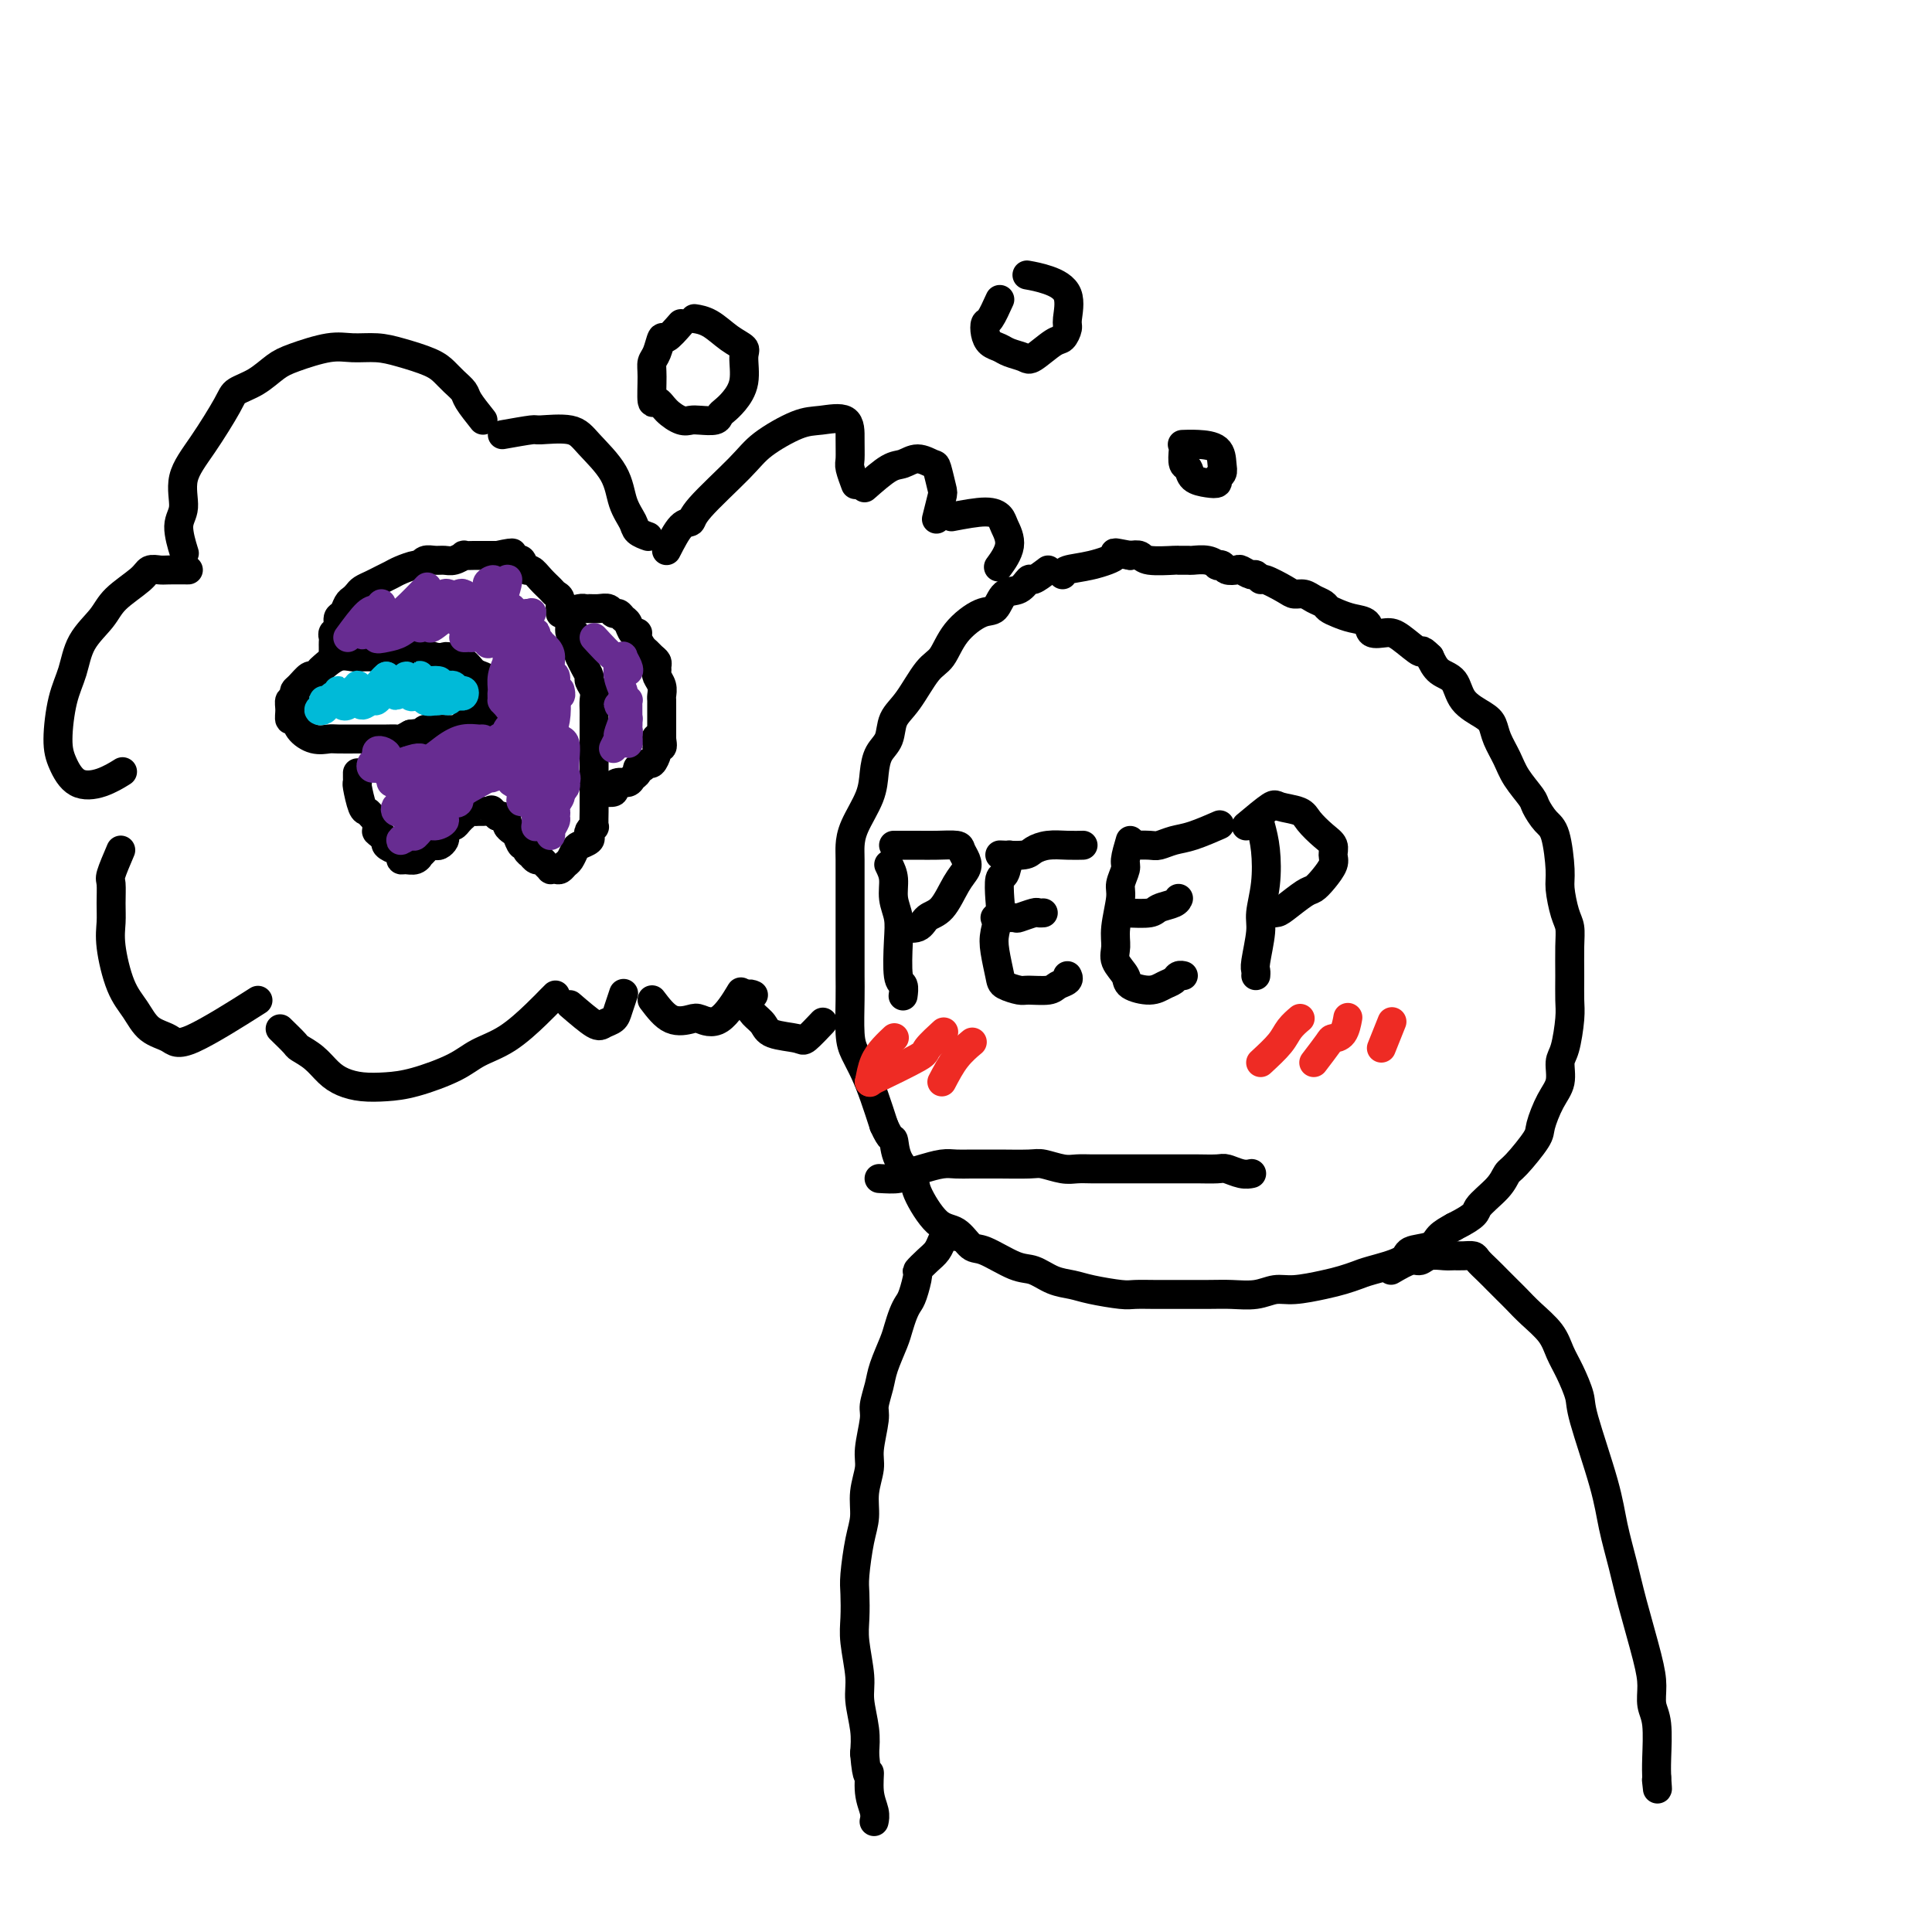 <svg viewBox='0 0 400 400' version='1.1' xmlns='http://www.w3.org/2000/svg' xmlns:xlink='http://www.w3.org/1999/xlink'><g fill='none' stroke='#000000' stroke-width='6' stroke-linecap='round' stroke-linejoin='round'><path d='M217,118c-1.194,0.904 -2.389,1.808 -3,2c-0.611,0.192 -0.640,-0.330 -1,0c-0.360,0.330 -1.051,1.510 -2,2c-0.949,0.490 -2.154,0.288 -3,1c-0.846,0.712 -1.331,2.337 -2,3c-0.669,0.663 -1.522,0.365 -3,1c-1.478,0.635 -3.580,2.202 -5,4c-1.420,1.798 -2.158,3.825 -3,5c-0.842,1.175 -1.787,1.496 -3,3c-1.213,1.504 -2.693,4.190 -4,6c-1.307,1.810 -2.442,2.744 -3,4c-0.558,1.256 -0.538,2.835 -1,4c-0.462,1.165 -1.406,1.915 -2,3c-0.594,1.085 -0.839,2.503 -1,4c-0.161,1.497 -0.239,3.072 -1,5c-0.761,1.928 -2.204,4.208 -3,6c-0.796,1.792 -0.945,3.095 -1,4c-0.055,0.905 -0.015,1.413 0,3c0.015,1.587 0.004,4.255 0,6c-0.004,1.745 -0.001,2.567 0,4c0.001,1.433 -0.000,3.475 0,5c0.000,1.525 0.002,2.532 0,4c-0.002,1.468 -0.009,3.396 0,5c0.009,1.604 0.033,2.885 0,5c-0.033,2.115 -0.122,5.064 0,7c0.122,1.936 0.455,2.859 1,4c0.545,1.141 1.300,2.499 2,4c0.700,1.501 1.343,3.143 2,5c0.657,1.857 1.329,3.928 2,6'/><path d='M183,233c1.523,3.435 1.831,2.521 2,3c0.169,0.479 0.197,2.350 1,4c0.803,1.650 2.379,3.080 3,4c0.621,0.920 0.288,1.329 1,3c0.712,1.671 2.469,4.602 4,6c1.531,1.398 2.835,1.263 4,2c1.165,0.737 2.191,2.348 3,3c0.809,0.652 1.403,0.346 3,1c1.597,0.654 4.199,2.269 6,3c1.801,0.731 2.801,0.578 4,1c1.199,0.422 2.599,1.420 4,2c1.401,0.580 2.805,0.744 4,1c1.195,0.256 2.182,0.604 4,1c1.818,0.396 4.467,0.838 6,1c1.533,0.162 1.949,0.043 3,0c1.051,-0.043 2.738,-0.010 4,0c1.262,0.010 2.098,-0.001 4,0c1.902,0.001 4.870,0.015 7,0c2.130,-0.015 3.424,-0.060 5,0c1.576,0.060 3.436,0.223 5,0c1.564,-0.223 2.831,-0.834 4,-1c1.169,-0.166 2.238,0.111 4,0c1.762,-0.111 4.217,-0.610 6,-1c1.783,-0.390 2.895,-0.672 4,-1c1.105,-0.328 2.205,-0.703 3,-1c0.795,-0.297 1.286,-0.516 3,-1c1.714,-0.484 4.650,-1.232 6,-2c1.350,-0.768 1.114,-1.556 2,-2c0.886,-0.444 2.892,-0.543 4,-1c1.108,-0.457 1.316,-1.274 2,-2c0.684,-0.726 1.842,-1.363 3,-2'/><path d='M301,254c5.095,-2.565 4.332,-2.977 5,-4c0.668,-1.023 2.766,-2.656 4,-4c1.234,-1.344 1.604,-2.400 2,-3c0.396,-0.600 0.818,-0.743 2,-2c1.182,-1.257 3.125,-3.629 4,-5c0.875,-1.371 0.682,-1.743 1,-3c0.318,-1.257 1.147,-3.400 2,-5c0.853,-1.600 1.731,-2.657 2,-4c0.269,-1.343 -0.072,-2.972 0,-4c0.072,-1.028 0.555,-1.453 1,-3c0.445,-1.547 0.852,-4.214 1,-6c0.148,-1.786 0.037,-2.692 0,-4c-0.037,-1.308 0.000,-3.018 0,-5c-0.000,-1.982 -0.038,-4.235 0,-6c0.038,-1.765 0.151,-3.043 0,-4c-0.151,-0.957 -0.568,-1.592 -1,-3c-0.432,-1.408 -0.879,-3.589 -1,-5c-0.121,-1.411 0.086,-2.053 0,-4c-0.086,-1.947 -0.464,-5.199 -1,-7c-0.536,-1.801 -1.232,-2.151 -2,-3c-0.768,-0.849 -1.610,-2.198 -2,-3c-0.390,-0.802 -0.328,-1.058 -1,-2c-0.672,-0.942 -2.079,-2.569 -3,-4c-0.921,-1.431 -1.357,-2.664 -2,-4c-0.643,-1.336 -1.494,-2.774 -2,-4c-0.506,-1.226 -0.667,-2.239 -1,-3c-0.333,-0.761 -0.838,-1.270 -2,-2c-1.162,-0.730 -2.982,-1.680 -4,-3c-1.018,-1.320 -1.236,-3.009 -2,-4c-0.764,-0.991 -2.076,-1.283 -3,-2c-0.924,-0.717 -1.462,-1.858 -2,-3'/><path d='M296,136c-2.257,-2.229 -1.401,-0.800 -2,-1c-0.599,-0.200 -2.653,-2.028 -4,-3c-1.347,-0.972 -1.989,-1.086 -3,-1c-1.011,0.086 -2.393,0.374 -3,0c-0.607,-0.374 -0.438,-1.410 -1,-2c-0.562,-0.590 -1.855,-0.735 -3,-1c-1.145,-0.265 -2.141,-0.649 -3,-1c-0.859,-0.351 -1.582,-0.668 -2,-1c-0.418,-0.332 -0.532,-0.679 -1,-1c-0.468,-0.321 -1.288,-0.616 -2,-1c-0.712,-0.384 -1.314,-0.858 -2,-1c-0.686,-0.142 -1.455,0.049 -2,0c-0.545,-0.049 -0.866,-0.338 -2,-1c-1.134,-0.662 -3.081,-1.698 -4,-2c-0.919,-0.302 -0.808,0.129 -1,0c-0.192,-0.129 -0.685,-0.818 -1,-1c-0.315,-0.182 -0.451,0.144 -1,0c-0.549,-0.144 -1.510,-0.757 -2,-1c-0.490,-0.243 -0.508,-0.117 -1,0c-0.492,0.117 -1.457,0.224 -2,0c-0.543,-0.224 -0.664,-0.778 -1,-1c-0.336,-0.222 -0.887,-0.112 -1,0c-0.113,0.112 0.211,0.226 0,0c-0.211,-0.226 -0.956,-0.793 -2,-1c-1.044,-0.207 -2.388,-0.054 -3,0c-0.612,0.054 -0.492,0.011 -1,0c-0.508,-0.011 -1.644,0.011 -2,0c-0.356,-0.011 0.070,-0.054 -1,0c-1.070,0.054 -3.634,0.207 -5,0c-1.366,-0.207 -1.533,-0.773 -2,-1c-0.467,-0.227 -1.233,-0.113 -2,0'/><path d='M234,115c-4.785,-0.883 -2.746,-0.590 -3,0c-0.254,0.590 -2.800,1.478 -5,2c-2.200,0.522 -4.054,0.679 -5,1c-0.946,0.321 -0.985,0.806 -1,1c-0.015,0.194 -0.008,0.097 0,0'/><path d='M182,244c1.528,0.091 3.056,0.182 4,0c0.944,-0.182 1.305,-0.637 2,-1c0.695,-0.363 1.723,-0.633 3,-1c1.277,-0.367 2.803,-0.830 4,-1c1.197,-0.170 2.064,-0.045 3,0c0.936,0.045 1.940,0.011 3,0c1.060,-0.011 2.178,0.001 3,0c0.822,-0.001 1.350,-0.014 3,0c1.650,0.014 4.423,0.056 6,0c1.577,-0.056 1.960,-0.211 3,0c1.040,0.211 2.738,0.789 4,1c1.262,0.211 2.088,0.057 3,0c0.912,-0.057 1.910,-0.015 3,0c1.090,0.015 2.270,0.004 3,0c0.730,-0.004 1.008,-0.001 2,0c0.992,0.001 2.696,0.001 4,0c1.304,-0.001 2.207,-0.001 4,0c1.793,0.001 4.476,0.004 6,0c1.524,-0.004 1.890,-0.015 3,0c1.110,0.015 2.963,0.057 4,0c1.037,-0.057 1.257,-0.211 2,0c0.743,0.211 2.008,0.788 3,1c0.992,0.212 1.712,0.061 2,0c0.288,-0.061 0.144,-0.030 0,0'/><path d='M184,179c0.452,0.910 0.905,1.820 1,3c0.095,1.180 -0.167,2.630 0,4c0.167,1.370 0.763,2.662 1,4c0.237,1.338 0.116,2.723 0,5c-0.116,2.277 -0.227,5.445 0,7c0.227,1.555 0.792,1.495 1,2c0.208,0.505 0.059,1.573 0,2c-0.059,0.427 -0.030,0.214 0,0'/><path d='M185,175c1.775,-0.005 3.551,-0.009 5,0c1.449,0.009 2.572,0.033 4,0c1.428,-0.033 3.162,-0.121 4,0c0.838,0.121 0.780,0.453 1,1c0.220,0.547 0.718,1.311 1,2c0.282,0.689 0.348,1.302 0,2c-0.348,0.698 -1.109,1.479 -2,3c-0.891,1.521 -1.910,3.780 -3,5c-1.090,1.220 -2.251,1.399 -3,2c-0.749,0.601 -1.086,1.623 -2,2c-0.914,0.377 -2.404,0.108 -3,0c-0.596,-0.108 -0.298,-0.054 0,0'/><path d='M209,177c-0.311,1.681 -0.623,3.363 -1,4c-0.377,0.637 -0.820,0.230 -1,1c-0.180,0.770 -0.097,2.717 0,4c0.097,1.283 0.209,1.902 0,3c-0.209,1.098 -0.739,2.676 -1,4c-0.261,1.324 -0.252,2.393 0,4c0.252,1.607 0.746,3.752 1,5c0.254,1.248 0.266,1.599 1,2c0.734,0.401 2.190,0.851 3,1c0.810,0.149 0.973,-0.002 2,0c1.027,0.002 2.916,0.158 4,0c1.084,-0.158 1.363,-0.630 2,-1c0.637,-0.370 1.633,-0.638 2,-1c0.367,-0.362 0.105,-0.818 0,-1c-0.105,-0.182 -0.052,-0.091 0,0'/><path d='M206,190c1.662,-0.030 3.325,-0.061 4,0c0.675,0.061 0.363,0.212 1,0c0.637,-0.212 2.222,-0.789 3,-1c0.778,-0.211 0.748,-0.057 1,0c0.252,0.057 0.786,0.016 1,0c0.214,-0.016 0.107,-0.008 0,0'/><path d='M207,177c1.952,0.083 3.903,0.166 5,0c1.097,-0.166 1.338,-0.580 2,-1c0.662,-0.420 1.744,-0.844 3,-1c1.256,-0.156 2.684,-0.042 4,0c1.316,0.042 2.519,0.012 3,0c0.481,-0.012 0.241,-0.006 0,0'/><path d='M234,174c-0.455,1.542 -0.911,3.084 -1,4c-0.089,0.916 0.187,1.207 0,2c-0.187,0.793 -0.837,2.088 -1,3c-0.163,0.912 0.160,1.441 0,3c-0.160,1.559 -0.803,4.147 -1,6c-0.197,1.853 0.051,2.970 0,4c-0.051,1.030 -0.400,1.972 0,3c0.400,1.028 1.550,2.143 2,3c0.450,0.857 0.200,1.455 1,2c0.800,0.545 2.649,1.036 4,1c1.351,-0.036 2.205,-0.598 3,-1c0.795,-0.402 1.533,-0.644 2,-1c0.467,-0.356 0.664,-0.827 1,-1c0.336,-0.173 0.810,-0.050 1,0c0.190,0.050 0.095,0.025 0,0'/><path d='M233,189c1.970,0.091 3.939,0.182 5,0c1.061,-0.182 1.212,-0.636 2,-1c0.788,-0.364 2.212,-0.636 3,-1c0.788,-0.364 0.939,-0.818 1,-1c0.061,-0.182 0.030,-0.091 0,0'/><path d='M234,175c1.533,-0.026 3.067,-0.053 4,0c0.933,0.053 1.267,0.185 2,0c0.733,-0.185 1.867,-0.689 3,-1c1.133,-0.311 2.267,-0.430 4,-1c1.733,-0.570 4.067,-1.591 5,-2c0.933,-0.409 0.467,-0.204 0,0'/><path d='M261,171c0.390,1.482 0.780,2.964 1,5c0.220,2.036 0.269,4.625 0,7c-0.269,2.375 -0.857,4.535 -1,6c-0.143,1.465 0.158,2.235 0,4c-0.158,1.765 -0.774,4.525 -1,6c-0.226,1.475 -0.061,1.666 0,2c0.061,0.334 0.017,0.810 0,1c-0.017,0.190 -0.009,0.095 0,0'/><path d='M258,171c1.997,-1.671 3.994,-3.342 5,-4c1.006,-0.658 1.019,-0.304 2,0c0.981,0.304 2.928,0.557 4,1c1.072,0.443 1.270,1.076 2,2c0.730,0.924 1.994,2.138 3,3c1.006,0.862 1.755,1.373 2,2c0.245,0.627 -0.015,1.370 0,2c0.015,0.630 0.306,1.146 0,2c-0.306,0.854 -1.208,2.047 -2,3c-0.792,0.953 -1.473,1.667 -2,2c-0.527,0.333 -0.898,0.285 -2,1c-1.102,0.715 -2.935,2.192 -4,3c-1.065,0.808 -1.364,0.948 -2,1c-0.636,0.052 -1.610,0.015 -2,0c-0.390,-0.015 -0.195,-0.007 0,0'/><path d='M288,263c1.504,-0.876 3.008,-1.751 4,-2c0.992,-0.249 1.473,0.130 2,0c0.527,-0.130 1.101,-0.767 2,-1c0.899,-0.233 2.124,-0.060 3,0c0.876,0.060 1.404,0.008 2,0c0.596,-0.008 1.262,0.028 2,0c0.738,-0.028 1.549,-0.121 2,0c0.451,0.121 0.543,0.454 1,1c0.457,0.546 1.279,1.303 2,2c0.721,0.697 1.341,1.333 2,2c0.659,0.667 1.356,1.364 2,2c0.644,0.636 1.236,1.211 2,2c0.764,0.789 1.701,1.794 3,3c1.299,1.206 2.961,2.614 4,4c1.039,1.386 1.455,2.749 2,4c0.545,1.251 1.220,2.390 2,4c0.780,1.610 1.665,3.692 2,5c0.335,1.308 0.119,1.842 1,5c0.881,3.158 2.859,8.942 4,13c1.141,4.058 1.444,6.391 2,9c0.556,2.609 1.363,5.493 2,8c0.637,2.507 1.103,4.639 2,8c0.897,3.361 2.226,7.953 3,11c0.774,3.047 0.992,4.548 1,6c0.008,1.452 -0.194,2.853 0,4c0.194,1.147 0.783,2.040 1,4c0.217,1.960 0.062,4.989 0,7c-0.062,2.011 -0.031,3.006 0,4'/><path d='M343,368c0.311,4.111 0.089,1.889 0,1c-0.089,-0.889 -0.044,-0.444 0,0'/><path d='M198,256c-0.751,-0.064 -1.501,-0.129 -2,0c-0.499,0.129 -0.746,0.451 -1,1c-0.254,0.549 -0.516,1.323 -1,2c-0.484,0.677 -1.190,1.256 -2,2c-0.810,0.744 -1.722,1.655 -2,2c-0.278,0.345 0.080,0.126 0,1c-0.080,0.874 -0.598,2.840 -1,4c-0.402,1.160 -0.689,1.514 -1,2c-0.311,0.486 -0.646,1.105 -1,2c-0.354,0.895 -0.726,2.068 -1,3c-0.274,0.932 -0.451,1.625 -1,3c-0.549,1.375 -1.472,3.432 -2,5c-0.528,1.568 -0.662,2.648 -1,4c-0.338,1.352 -0.879,2.976 -1,4c-0.121,1.024 0.179,1.449 0,3c-0.179,1.551 -0.835,4.228 -1,6c-0.165,1.772 0.162,2.638 0,4c-0.162,1.362 -0.814,3.220 -1,5c-0.186,1.780 0.094,3.484 0,5c-0.094,1.516 -0.562,2.846 -1,5c-0.438,2.154 -0.845,5.132 -1,7c-0.155,1.868 -0.057,2.626 0,4c0.057,1.374 0.071,3.364 0,5c-0.071,1.636 -0.229,2.919 0,5c0.229,2.081 0.845,4.960 1,7c0.155,2.040 -0.151,3.242 0,5c0.151,1.758 0.757,4.074 1,6c0.243,1.926 0.121,3.463 0,5'/><path d='M179,363c0.552,6.444 0.932,4.053 1,4c0.068,-0.053 -0.178,2.233 0,4c0.178,1.767 0.779,3.014 1,4c0.221,0.986 0.063,1.710 0,2c-0.063,0.290 -0.032,0.145 0,0'/><path d='M245,93c-0.103,1.208 -0.206,2.415 0,3c0.206,0.585 0.719,0.546 1,1c0.281,0.454 0.328,1.401 1,2c0.672,0.599 1.970,0.849 3,1c1.030,0.151 1.792,0.202 2,0c0.208,-0.202 -0.138,-0.657 0,-1c0.138,-0.343 0.762,-0.575 1,-1c0.238,-0.425 0.091,-1.042 0,-2c-0.091,-0.958 -0.128,-2.257 -1,-3c-0.872,-0.743 -2.581,-0.931 -4,-1c-1.419,-0.069 -2.548,-0.020 -3,0c-0.452,0.020 -0.226,0.010 0,0'/><path d='M207,62c-0.737,1.623 -1.473,3.247 -2,4c-0.527,0.753 -0.844,0.636 -1,1c-0.156,0.364 -0.151,1.211 0,2c0.151,0.789 0.447,1.521 1,2c0.553,0.479 1.363,0.706 2,1c0.637,0.294 1.102,0.655 2,1c0.898,0.345 2.231,0.674 3,1c0.769,0.326 0.976,0.648 2,0c1.024,-0.648 2.866,-2.267 4,-3c1.134,-0.733 1.561,-0.581 2,-1c0.439,-0.419 0.891,-1.408 1,-2c0.109,-0.592 -0.126,-0.786 0,-2c0.126,-1.214 0.611,-3.449 0,-5c-0.611,-1.551 -2.318,-2.418 -4,-3c-1.682,-0.582 -3.338,-0.881 -4,-1c-0.662,-0.119 -0.331,-0.060 0,0'/><path d='M141,67c-1.177,1.346 -2.354,2.693 -3,3c-0.646,0.307 -0.762,-0.424 -1,0c-0.238,0.424 -0.597,2.003 -1,3c-0.403,0.997 -0.849,1.411 -1,2c-0.151,0.589 -0.006,1.353 0,3c0.006,1.647 -0.125,4.179 0,5c0.125,0.821 0.508,-0.067 1,0c0.492,0.067 1.095,1.091 2,2c0.905,0.909 2.112,1.705 3,2c0.888,0.295 1.456,0.091 2,0c0.544,-0.091 1.065,-0.068 2,0c0.935,0.068 2.282,0.179 3,0c0.718,-0.179 0.805,-0.650 1,-1c0.195,-0.350 0.499,-0.580 1,-1c0.501,-0.420 1.198,-1.032 2,-2c0.802,-0.968 1.709,-2.294 2,-4c0.291,-1.706 -0.035,-3.792 0,-5c0.035,-1.208 0.429,-1.539 0,-2c-0.429,-0.461 -1.682,-1.051 -3,-2c-1.318,-0.949 -2.701,-2.255 -4,-3c-1.299,-0.745 -2.514,-0.927 -3,-1c-0.486,-0.073 -0.243,-0.036 0,0'/><path d='M100,87c-1.203,-1.512 -2.406,-3.024 -3,-4c-0.594,-0.976 -0.581,-1.417 -1,-2c-0.419,-0.583 -1.272,-1.309 -2,-2c-0.728,-0.691 -1.331,-1.348 -2,-2c-0.669,-0.652 -1.404,-1.301 -3,-2c-1.596,-0.699 -4.055,-1.449 -6,-2c-1.945,-0.551 -3.377,-0.903 -5,-1c-1.623,-0.097 -3.437,0.061 -5,0c-1.563,-0.061 -2.874,-0.339 -5,0c-2.126,0.339 -5.067,1.297 -7,2c-1.933,0.703 -2.858,1.151 -4,2c-1.142,0.849 -2.500,2.097 -4,3c-1.500,0.903 -3.143,1.459 -4,2c-0.857,0.541 -0.928,1.065 -2,3c-1.072,1.935 -3.145,5.279 -5,8c-1.855,2.721 -3.491,4.817 -4,7c-0.509,2.183 0.111,4.451 0,6c-0.111,1.549 -0.953,2.379 -1,4c-0.047,1.621 0.701,4.035 1,5c0.299,0.965 0.150,0.483 0,0'/><path d='M39,118c-1.518,-0.009 -3.036,-0.019 -4,0c-0.964,0.019 -1.372,0.065 -2,0c-0.628,-0.065 -1.474,-0.242 -2,0c-0.526,0.242 -0.731,0.903 -2,2c-1.269,1.097 -3.600,2.632 -5,4c-1.400,1.368 -1.868,2.571 -3,4c-1.132,1.429 -2.928,3.084 -4,5c-1.072,1.916 -1.418,4.093 -2,6c-0.582,1.907 -1.399,3.542 -2,6c-0.601,2.458 -0.987,5.737 -1,8c-0.013,2.263 0.347,3.510 1,5c0.653,1.490 1.598,3.224 3,4c1.402,0.776 3.262,0.593 5,0c1.738,-0.593 3.354,-1.598 4,-2c0.646,-0.402 0.323,-0.201 0,0'/><path d='M25,176c-0.846,1.982 -1.692,3.965 -2,5c-0.308,1.035 -0.077,1.123 0,2c0.077,0.877 0.002,2.544 0,4c-0.002,1.456 0.070,2.701 0,4c-0.070,1.299 -0.282,2.651 0,5c0.282,2.349 1.060,5.694 2,8c0.940,2.306 2.044,3.573 3,5c0.956,1.427 1.764,3.015 3,4c1.236,0.985 2.898,1.367 4,2c1.102,0.633 1.643,1.517 5,0c3.357,-1.517 9.531,-5.433 12,-7c2.469,-1.567 1.235,-0.783 0,0'/><path d='M58,213c1.226,1.195 2.452,2.390 3,3c0.548,0.610 0.417,0.636 1,1c0.583,0.364 1.880,1.064 3,2c1.120,0.936 2.063,2.106 3,3c0.937,0.894 1.867,1.513 3,2c1.133,0.487 2.468,0.843 4,1c1.532,0.157 3.261,0.116 5,0c1.739,-0.116 3.487,-0.306 6,-1c2.513,-0.694 5.790,-1.891 8,-3c2.210,-1.109 3.352,-2.129 5,-3c1.648,-0.871 3.801,-1.592 6,-3c2.199,-1.408 4.445,-3.501 6,-5c1.555,-1.499 2.419,-2.404 3,-3c0.581,-0.596 0.880,-0.885 1,-1c0.120,-0.115 0.060,-0.058 0,0'/><path d='M118,208c1.941,1.670 3.883,3.340 5,4c1.117,0.660 1.410,0.309 2,0c0.590,-0.309 1.478,-0.578 2,-1c0.522,-0.422 0.679,-0.998 1,-2c0.321,-1.002 0.806,-2.429 1,-3c0.194,-0.571 0.097,-0.285 0,0'/><path d='M135,207c1.274,1.680 2.549,3.360 4,4c1.451,0.640 3.079,0.241 4,0c0.921,-0.241 1.133,-0.322 2,0c0.867,0.322 2.387,1.048 4,0c1.613,-1.048 3.318,-3.871 4,-5c0.682,-1.129 0.341,-0.565 0,0'/><path d='M104,90c2.469,-0.437 4.938,-0.874 6,-1c1.062,-0.126 0.717,0.058 2,0c1.283,-0.058 4.193,-0.360 6,0c1.807,0.360 2.510,1.381 4,3c1.490,1.619 3.766,3.835 5,6c1.234,2.165 1.427,4.279 2,6c0.573,1.721 1.525,3.049 2,4c0.475,0.951 0.474,1.525 1,2c0.526,0.475 1.579,0.850 2,1c0.421,0.150 0.211,0.075 0,0'/><path d='M138,114c1.044,-2.035 2.089,-4.069 3,-5c0.911,-0.931 1.689,-0.757 2,-1c0.311,-0.243 0.157,-0.901 2,-3c1.843,-2.099 5.685,-5.637 8,-8c2.315,-2.363 3.104,-3.550 5,-5c1.896,-1.450 4.901,-3.163 7,-4c2.099,-0.837 3.294,-0.798 5,-1c1.706,-0.202 3.925,-0.646 5,0c1.075,0.646 1.006,2.380 1,4c-0.006,1.620 0.050,3.125 0,4c-0.050,0.875 -0.206,1.120 0,2c0.206,0.880 0.773,2.394 1,3c0.227,0.606 0.113,0.303 0,0'/><path d='M179,101c1.842,-1.616 3.684,-3.232 5,-4c1.316,-0.768 2.108,-0.689 3,-1c0.892,-0.311 1.886,-1.012 3,-1c1.114,0.012 2.347,0.736 3,1c0.653,0.264 0.725,0.068 1,1c0.275,0.932 0.754,2.992 1,4c0.246,1.008 0.258,0.964 0,2c-0.258,1.036 -0.788,3.153 -1,4c-0.212,0.847 -0.106,0.423 0,0'/><path d='M197,107c2.637,-0.499 5.274,-0.998 7,-1c1.726,-0.002 2.543,0.494 3,1c0.457,0.506 0.556,1.022 1,2c0.444,0.978 1.235,2.417 1,4c-0.235,1.583 -1.496,3.309 -2,4c-0.504,0.691 -0.252,0.345 0,0'/><path d='M156,206c-0.407,-0.178 -0.814,-0.356 -1,0c-0.186,0.356 -0.151,1.247 0,2c0.151,0.753 0.420,1.368 1,2c0.580,0.632 1.473,1.283 2,2c0.527,0.717 0.688,1.502 2,2c1.312,0.498 3.774,0.711 5,1c1.226,0.289 1.215,0.655 2,0c0.785,-0.655 2.367,-2.330 3,-3c0.633,-0.670 0.316,-0.335 0,0'/><path d='M82,136c-0.636,0.000 -1.272,0.001 -2,0c-0.728,-0.001 -1.549,-0.002 -2,0c-0.451,0.002 -0.534,0.007 -1,0c-0.466,-0.007 -1.315,-0.028 -2,0c-0.685,0.028 -1.206,0.103 -2,0c-0.794,-0.103 -1.861,-0.383 -3,0c-1.139,0.383 -2.350,1.430 -3,2c-0.650,0.570 -0.738,0.664 -1,1c-0.262,0.336 -0.697,0.916 -1,1c-0.303,0.084 -0.472,-0.327 -1,0c-0.528,0.327 -1.413,1.393 -2,2c-0.587,0.607 -0.875,0.757 -1,1c-0.125,0.243 -0.087,0.581 0,1c0.087,0.419 0.223,0.920 0,1c-0.223,0.080 -0.804,-0.260 -1,0c-0.196,0.260 -0.005,1.121 0,2c0.005,0.879 -0.174,1.777 0,2c0.174,0.223 0.702,-0.227 1,0c0.298,0.227 0.367,1.133 1,2c0.633,0.867 1.830,1.696 3,2c1.170,0.304 2.313,0.081 3,0c0.687,-0.081 0.919,-0.022 2,0c1.081,0.022 3.010,0.007 4,0c0.990,-0.007 1.042,-0.005 2,0c0.958,0.005 2.824,0.012 4,0c1.176,-0.012 1.663,-0.042 2,0c0.337,0.042 0.525,0.155 1,0c0.475,-0.155 1.238,-0.577 2,-1'/><path d='M85,152c3.595,-0.382 2.582,-0.837 3,-1c0.418,-0.163 2.266,-0.033 3,0c0.734,0.033 0.355,-0.030 1,0c0.645,0.030 2.315,0.152 3,0c0.685,-0.152 0.383,-0.578 1,-1c0.617,-0.422 2.151,-0.841 3,-1c0.849,-0.159 1.012,-0.059 1,0c-0.012,0.059 -0.199,0.076 0,0c0.199,-0.076 0.783,-0.244 1,-1c0.217,-0.756 0.066,-2.099 0,-3c-0.066,-0.901 -0.047,-1.358 0,-2c0.047,-0.642 0.121,-1.468 0,-2c-0.121,-0.532 -0.438,-0.770 -1,-1c-0.562,-0.230 -1.371,-0.453 -2,-1c-0.629,-0.547 -1.078,-1.418 -2,-2c-0.922,-0.582 -2.315,-0.874 -3,-1c-0.685,-0.126 -0.660,-0.086 -1,0c-0.340,0.086 -1.044,0.219 -2,0c-0.956,-0.219 -2.163,-0.791 -3,-1c-0.837,-0.209 -1.302,-0.056 -2,0c-0.698,0.056 -1.628,0.016 -2,0c-0.372,-0.016 -0.186,-0.008 0,0'/><path d='M69,136c-0.001,-0.334 -0.001,-0.667 0,-1c0.001,-0.333 0.004,-0.665 0,-1c-0.004,-0.335 -0.016,-0.671 0,-1c0.016,-0.329 0.060,-0.650 0,-1c-0.060,-0.350 -0.223,-0.727 0,-1c0.223,-0.273 0.833,-0.440 1,-1c0.167,-0.560 -0.110,-1.512 0,-2c0.110,-0.488 0.606,-0.512 1,-1c0.394,-0.488 0.686,-1.440 1,-2c0.314,-0.560 0.650,-0.727 1,-1c0.350,-0.273 0.713,-0.650 1,-1c0.287,-0.350 0.498,-0.671 1,-1c0.502,-0.329 1.294,-0.667 2,-1c0.706,-0.333 1.327,-0.663 2,-1c0.673,-0.337 1.398,-0.683 2,-1c0.602,-0.317 1.081,-0.607 2,-1c0.919,-0.393 2.277,-0.890 3,-1c0.723,-0.110 0.812,0.168 1,0c0.188,-0.168 0.475,-0.781 1,-1c0.525,-0.219 1.288,-0.045 2,0c0.712,0.045 1.373,-0.041 2,0c0.627,0.041 1.221,0.207 2,0c0.779,-0.207 1.742,-0.788 2,-1c0.258,-0.212 -0.189,-0.057 0,0c0.189,0.057 1.012,0.015 2,0c0.988,-0.015 2.139,-0.004 3,0c0.861,0.004 1.430,0.002 2,0'/><path d='M103,115c4.814,-1.064 2.848,-0.225 2,0c-0.848,0.225 -0.579,-0.166 0,0c0.579,0.166 1.467,0.887 2,1c0.533,0.113 0.710,-0.384 1,0c0.290,0.384 0.693,1.647 1,2c0.307,0.353 0.517,-0.205 1,0c0.483,0.205 1.239,1.172 2,2c0.761,0.828 1.527,1.518 2,2c0.473,0.482 0.653,0.757 1,1c0.347,0.243 0.863,0.455 1,1c0.137,0.545 -0.103,1.423 0,2c0.103,0.577 0.548,0.853 1,1c0.452,0.147 0.910,0.167 1,1c0.090,0.833 -0.187,2.481 0,3c0.187,0.519 0.837,-0.090 1,0c0.163,0.090 -0.163,0.879 0,2c0.163,1.121 0.813,2.576 1,3c0.187,0.424 -0.090,-0.182 0,0c0.090,0.182 0.546,1.151 1,2c0.454,0.849 0.906,1.579 1,2c0.094,0.421 -0.171,0.534 0,1c0.171,0.466 0.778,1.285 1,2c0.222,0.715 0.060,1.328 0,2c-0.060,0.672 -0.016,1.405 0,2c0.016,0.595 0.004,1.052 0,2c-0.004,0.948 -0.001,2.386 0,3c0.001,0.614 0.000,0.405 0,1c-0.000,0.595 -0.000,1.995 0,3c0.000,1.005 0.000,1.617 0,2c-0.000,0.383 -0.000,0.538 0,1c0.000,0.462 0.000,1.231 0,2'/><path d='M123,161c-0.000,2.938 -0.000,1.282 0,1c0.000,-0.282 0.001,0.810 0,2c-0.001,1.190 -0.004,2.480 0,3c0.004,0.520 0.015,0.272 0,1c-0.015,0.728 -0.055,2.433 0,3c0.055,0.567 0.204,-0.002 0,0c-0.204,0.002 -0.762,0.577 -1,1c-0.238,0.423 -0.158,0.695 0,1c0.158,0.305 0.393,0.645 0,1c-0.393,0.355 -1.415,0.726 -2,1c-0.585,0.274 -0.734,0.452 -1,1c-0.266,0.548 -0.650,1.467 -1,2c-0.350,0.533 -0.667,0.679 -1,1c-0.333,0.321 -0.681,0.815 -1,1c-0.319,0.185 -0.610,0.060 -1,0c-0.390,-0.060 -0.878,-0.053 -1,0c-0.122,0.053 0.121,0.154 0,0c-0.121,-0.154 -0.606,-0.562 -1,-1c-0.394,-0.438 -0.698,-0.905 -1,-1c-0.302,-0.095 -0.602,0.180 -1,0c-0.398,-0.180 -0.894,-0.817 -1,-1c-0.106,-0.183 0.179,0.088 0,0c-0.179,-0.088 -0.821,-0.534 -1,-1c-0.179,-0.466 0.106,-0.951 0,-1c-0.106,-0.049 -0.602,0.338 -1,0c-0.398,-0.338 -0.698,-1.401 -1,-2c-0.302,-0.599 -0.606,-0.735 -1,-1c-0.394,-0.265 -0.879,-0.659 -1,-1c-0.121,-0.341 0.121,-0.630 0,-1c-0.121,-0.370 -0.606,-0.820 -1,-1c-0.394,-0.180 -0.697,-0.090 -1,0'/><path d='M103,169c-1.880,-1.928 -1.081,-1.248 -1,-1c0.081,0.248 -0.555,0.065 -1,0c-0.445,-0.065 -0.698,-0.014 -1,0c-0.302,0.014 -0.655,-0.011 -1,0c-0.345,0.011 -0.684,0.058 -1,0c-0.316,-0.058 -0.610,-0.222 -1,0c-0.390,0.222 -0.878,0.829 -1,1c-0.122,0.171 0.121,-0.095 0,0c-0.121,0.095 -0.607,0.550 -1,1c-0.393,0.450 -0.693,0.894 -1,1c-0.307,0.106 -0.621,-0.126 -1,0c-0.379,0.126 -0.822,0.608 -1,1c-0.178,0.392 -0.089,0.693 0,1c0.089,0.307 0.179,0.621 0,1c-0.179,0.379 -0.626,0.824 -1,1c-0.374,0.176 -0.674,0.085 -1,0c-0.326,-0.085 -0.678,-0.162 -1,0c-0.322,0.162 -0.615,0.565 -1,1c-0.385,0.435 -0.863,0.902 -1,1c-0.137,0.098 0.068,-0.173 0,0c-0.068,0.173 -0.410,0.788 -1,1c-0.590,0.212 -1.428,0.019 -2,0c-0.572,-0.019 -0.879,0.136 -1,0c-0.121,-0.136 -0.056,-0.561 0,-1c0.056,-0.439 0.103,-0.891 0,-1c-0.103,-0.109 -0.358,0.125 -1,0c-0.642,-0.125 -1.673,-0.611 -2,-1c-0.327,-0.389 0.049,-0.683 0,-1c-0.049,-0.317 -0.525,-0.659 -1,-1'/><path d='M79,173c-1.306,-0.952 -1.071,-0.833 -1,-1c0.071,-0.167 -0.022,-0.619 0,-1c0.022,-0.381 0.160,-0.691 0,-1c-0.160,-0.309 -0.617,-0.618 -1,-1c-0.383,-0.382 -0.691,-0.837 -1,-1c-0.309,-0.163 -0.619,-0.033 -1,-1c-0.381,-0.967 -0.834,-3.030 -1,-4c-0.166,-0.970 -0.044,-0.848 0,-1c0.044,-0.152 0.012,-0.579 0,-1c-0.012,-0.421 -0.003,-0.834 0,-1c0.003,-0.166 0.002,-0.083 0,0'/><path d='M116,127c1.595,-0.423 3.191,-0.847 4,-1c0.809,-0.153 0.833,-0.037 1,0c0.167,0.037 0.479,-0.005 1,0c0.521,0.005 1.253,0.057 2,0c0.747,-0.057 1.510,-0.224 2,0c0.490,0.224 0.708,0.838 1,1c0.292,0.162 0.656,-0.129 1,0c0.344,0.129 0.666,0.678 1,1c0.334,0.322 0.681,0.419 1,1c0.319,0.581 0.610,1.647 1,2c0.390,0.353 0.878,-0.008 1,0c0.122,0.008 -0.121,0.383 0,1c0.121,0.617 0.607,1.475 1,2c0.393,0.525 0.694,0.718 1,1c0.306,0.282 0.617,0.652 1,1c0.383,0.348 0.838,0.673 1,1c0.162,0.327 0.029,0.655 0,1c-0.029,0.345 0.045,0.708 0,1c-0.045,0.292 -0.208,0.512 0,1c0.208,0.488 0.788,1.244 1,2c0.212,0.756 0.057,1.512 0,2c-0.057,0.488 -0.015,0.708 0,1c0.015,0.292 0.004,0.654 0,1c-0.004,0.346 -0.001,0.674 0,1c0.001,0.326 0.000,0.651 0,1c-0.000,0.349 -0.000,0.722 0,1c0.000,0.278 0.000,0.459 0,1c-0.000,0.541 -0.000,1.440 0,2c0.000,0.560 0.000,0.780 0,1'/><path d='M137,153c0.546,3.357 -0.589,0.750 -1,0c-0.411,-0.750 -0.099,0.358 0,1c0.099,0.642 -0.015,0.817 0,1c0.015,0.183 0.158,0.374 0,1c-0.158,0.626 -0.616,1.687 -1,2c-0.384,0.313 -0.695,-0.124 -1,0c-0.305,0.124 -0.606,0.808 -1,1c-0.394,0.192 -0.883,-0.107 -1,0c-0.117,0.107 0.136,0.620 0,1c-0.136,0.380 -0.661,0.627 -1,1c-0.339,0.373 -0.490,0.870 -1,1c-0.510,0.130 -1.377,-0.109 -2,0c-0.623,0.109 -1.002,0.565 -1,1c0.002,0.435 0.385,0.848 0,1c-0.385,0.152 -1.539,0.043 -2,0c-0.461,-0.043 -0.231,-0.022 0,0'/></g>
<g fill='none' stroke='#EE2B24' stroke-width='6' stroke-linecap='round' stroke-linejoin='round'><path d='M180,224c0.256,-1.411 0.512,-2.821 1,-4c0.488,-1.179 1.208,-2.125 2,-3c0.792,-0.875 1.655,-1.679 2,-2c0.345,-0.321 0.173,-0.161 0,0'/><path d='M180,224c0.000,0.000 0.100,0.100 0.1,0.1'/><path d='M180,224c4.089,-1.976 8.179,-3.952 10,-5c1.821,-1.048 1.375,-1.167 2,-2c0.625,-0.833 2.321,-2.381 3,-3c0.679,-0.619 0.339,-0.310 0,0'/><path d='M195,224c0.933,-1.778 1.867,-3.556 3,-5c1.133,-1.444 2.467,-2.556 3,-3c0.533,-0.444 0.267,-0.222 0,0'/><path d='M261,220c1.524,-1.411 3.048,-2.821 4,-4c0.952,-1.179 1.333,-2.125 2,-3c0.667,-0.875 1.619,-1.679 2,-2c0.381,-0.321 0.190,-0.161 0,0'/><path d='M272,220c1.207,-1.584 2.415,-3.167 3,-4c0.585,-0.833 0.549,-0.914 1,-1c0.451,-0.086 1.391,-0.177 2,-1c0.609,-0.823 0.888,-2.378 1,-3c0.112,-0.622 0.056,-0.311 0,0'/><path d='M286,217c0.833,-2.083 1.667,-4.167 2,-5c0.333,-0.833 0.167,-0.417 0,0'/></g>
<g fill='none' stroke='#672C91' stroke-width='6' stroke-linecap='round' stroke-linejoin='round'><path d='M72,132c1.499,-2.043 2.998,-4.087 4,-5c1.002,-0.913 1.509,-0.697 2,-1c0.491,-0.303 0.968,-1.126 1,-1c0.032,0.126 -0.381,1.200 -1,2c-0.619,0.800 -1.444,1.325 -2,2c-0.556,0.675 -0.842,1.501 -1,2c-0.158,0.499 -0.189,0.672 1,0c1.189,-0.672 3.597,-2.191 5,-3c1.403,-0.809 1.801,-0.910 3,-2c1.199,-1.090 3.200,-3.169 4,-4c0.800,-0.831 0.400,-0.416 0,0'/><path d='M82,129c-1.848,1.254 -3.696,2.508 -4,3c-0.304,0.492 0.938,0.223 2,0c1.062,-0.223 1.946,-0.399 3,-1c1.054,-0.601 2.279,-1.627 4,-3c1.721,-1.373 3.938,-3.094 5,-4c1.062,-0.906 0.968,-0.997 1,-1c0.032,-0.003 0.191,0.082 0,0c-0.191,-0.082 -0.730,-0.333 -1,0c-0.270,0.333 -0.269,1.248 -1,2c-0.731,0.752 -2.194,1.342 -3,2c-0.806,0.658 -0.956,1.386 -1,2c-0.044,0.614 0.017,1.115 0,1c-0.017,-0.115 -0.113,-0.847 0,-1c0.113,-0.153 0.436,0.275 1,0c0.564,-0.275 1.368,-1.251 2,-2c0.632,-0.749 1.092,-1.272 2,-2c0.908,-0.728 2.264,-1.661 3,-2c0.736,-0.339 0.851,-0.084 1,0c0.149,0.084 0.331,-0.003 0,0c-0.331,0.003 -1.176,0.096 -2,1c-0.824,0.904 -1.629,2.619 -2,3c-0.371,0.381 -0.309,-0.572 -1,0c-0.691,0.572 -2.134,2.669 -2,3c0.134,0.331 1.844,-1.103 3,-2c1.156,-0.897 1.759,-1.256 3,-2c1.241,-0.744 3.121,-1.872 5,-3'/><path d='M100,123c3.572,-1.775 1.503,-1.713 1,-2c-0.503,-0.287 0.561,-0.923 1,-1c0.439,-0.077 0.252,0.403 0,1c-0.252,0.597 -0.569,1.310 -1,2c-0.431,0.690 -0.977,1.358 -2,2c-1.023,0.642 -2.523,1.257 -3,2c-0.477,0.743 0.070,1.615 0,2c-0.070,0.385 -0.758,0.284 -1,0c-0.242,-0.284 -0.037,-0.749 1,-1c1.037,-0.251 2.906,-0.287 4,-1c1.094,-0.713 1.414,-2.103 2,-3c0.586,-0.897 1.437,-1.300 2,-2c0.563,-0.700 0.839,-1.696 1,-2c0.161,-0.304 0.206,0.083 0,1c-0.206,0.917 -0.662,2.365 -1,3c-0.338,0.635 -0.556,0.457 -1,1c-0.444,0.543 -1.113,1.806 -2,3c-0.887,1.194 -1.993,2.319 -3,3c-1.007,0.681 -1.914,0.919 -2,1c-0.086,0.081 0.649,0.004 1,0c0.351,-0.004 0.319,0.065 1,0c0.681,-0.065 2.074,-0.263 3,-1c0.926,-0.737 1.386,-2.014 2,-3c0.614,-0.986 1.383,-1.680 2,-2c0.617,-0.320 1.083,-0.264 1,0c-0.083,0.264 -0.716,0.736 -1,1c-0.284,0.264 -0.221,0.318 -1,1c-0.779,0.682 -2.402,1.991 -3,3c-0.598,1.009 -0.171,1.717 0,2c0.171,0.283 0.085,0.142 0,0'/><path d='M101,133c-0.262,0.873 1.082,-0.445 2,-1c0.918,-0.555 1.409,-0.346 2,-1c0.591,-0.654 1.281,-2.169 2,-3c0.719,-0.831 1.468,-0.977 2,-1c0.532,-0.023 0.846,0.078 1,0c0.154,-0.078 0.147,-0.333 0,0c-0.147,0.333 -0.432,1.256 -1,2c-0.568,0.744 -1.417,1.310 -2,2c-0.583,0.690 -0.900,1.504 -1,2c-0.100,0.496 0.015,0.674 0,1c-0.015,0.326 -0.162,0.801 0,1c0.162,0.199 0.632,0.121 1,0c0.368,-0.121 0.636,-0.284 1,0c0.364,0.284 0.826,1.015 1,1c0.174,-0.015 0.061,-0.776 0,0c-0.061,0.776 -0.069,3.091 0,4c0.069,0.909 0.216,0.414 0,1c-0.216,0.586 -0.794,2.252 -1,3c-0.206,0.748 -0.039,0.577 0,1c0.039,0.423 -0.050,1.441 0,2c0.050,0.559 0.240,0.661 0,1c-0.240,0.339 -0.908,0.916 -1,1c-0.092,0.084 0.393,-0.324 0,0c-0.393,0.324 -1.663,1.381 -2,2c-0.337,0.619 0.261,0.800 0,1c-0.261,0.200 -1.379,0.418 -2,1c-0.621,0.582 -0.744,1.529 -1,2c-0.256,0.471 -0.646,0.466 -1,1c-0.354,0.534 -0.672,1.605 -1,2c-0.328,0.395 -0.665,0.113 -1,0c-0.335,-0.113 -0.667,-0.056 -1,0'/><path d='M98,158c-1.706,1.700 -0.972,0.449 -1,0c-0.028,-0.449 -0.820,-0.097 -1,0c-0.180,0.097 0.250,-0.061 0,0c-0.250,0.061 -1.180,0.342 -2,1c-0.820,0.658 -1.529,1.693 -2,2c-0.471,0.307 -0.705,-0.114 -1,0c-0.295,0.114 -0.653,0.763 -1,1c-0.347,0.237 -0.683,0.064 -1,0c-0.317,-0.064 -0.613,-0.017 -1,0c-0.387,0.017 -0.864,0.005 -1,0c-0.136,-0.005 0.069,-0.001 0,0c-0.069,0.001 -0.414,0.000 -1,0c-0.586,-0.000 -1.415,0.001 -2,0c-0.585,-0.001 -0.927,-0.003 -1,0c-0.073,0.003 0.124,0.012 0,0c-0.124,-0.012 -0.567,-0.046 -1,0c-0.433,0.046 -0.854,0.170 -1,0c-0.146,-0.170 -0.015,-0.634 0,-1c0.015,-0.366 -0.086,-0.634 0,-1c0.086,-0.366 0.359,-0.829 0,-1c-0.359,-0.171 -1.351,-0.049 -2,0c-0.649,0.049 -0.955,0.024 -1,0c-0.045,-0.024 0.170,-0.048 0,0c-0.170,0.048 -0.726,0.167 -1,0c-0.274,-0.167 -0.266,-0.622 0,-1c0.266,-0.378 0.790,-0.679 1,-1c0.210,-0.321 0.105,-0.660 0,-1'/><path d='M78,156c-0.320,-1.038 1.382,-0.632 2,0c0.618,0.632 0.154,1.490 0,2c-0.154,0.510 0.001,0.673 0,1c-0.001,0.327 -0.158,0.818 0,1c0.158,0.182 0.631,0.056 1,0c0.369,-0.056 0.634,-0.044 1,0c0.366,0.044 0.833,0.118 1,0c0.167,-0.118 0.034,-0.427 0,0c-0.034,0.427 0.032,1.590 0,2c-0.032,0.410 -0.163,0.067 0,0c0.163,-0.067 0.618,0.142 1,0c0.382,-0.142 0.689,-0.635 1,-1c0.311,-0.365 0.627,-0.604 1,-1c0.373,-0.396 0.805,-0.951 1,-1c0.195,-0.049 0.154,0.406 0,1c-0.154,0.594 -0.420,1.325 -1,2c-0.580,0.675 -1.473,1.292 -2,2c-0.527,0.708 -0.689,1.507 -1,2c-0.311,0.493 -0.771,0.680 -1,1c-0.229,0.320 -0.229,0.774 0,1c0.229,0.226 0.685,0.224 1,0c0.315,-0.224 0.488,-0.671 1,-1c0.512,-0.329 1.364,-0.542 2,-1c0.636,-0.458 1.056,-1.162 2,-2c0.944,-0.838 2.413,-1.811 3,-2c0.587,-0.189 0.294,0.405 0,1'/><path d='M91,163c1.185,-0.440 -0.354,0.462 -1,1c-0.646,0.538 -0.401,0.714 -1,2c-0.599,1.286 -2.043,3.681 -3,5c-0.957,1.319 -1.427,1.561 -2,2c-0.573,0.439 -1.248,1.075 -1,1c0.248,-0.075 1.419,-0.860 2,-1c0.581,-0.140 0.570,0.365 1,0c0.430,-0.365 1.299,-1.600 2,-2c0.701,-0.400 1.232,0.036 2,0c0.768,-0.036 1.773,-0.544 2,-1c0.227,-0.456 -0.324,-0.861 -1,-1c-0.676,-0.139 -1.477,-0.011 -2,0c-0.523,0.011 -0.766,-0.094 -1,0c-0.234,0.094 -0.457,0.388 -1,0c-0.543,-0.388 -1.407,-1.460 -2,-2c-0.593,-0.540 -0.915,-0.550 -1,-1c-0.085,-0.450 0.068,-1.340 0,-2c-0.068,-0.660 -0.358,-1.091 0,-2c0.358,-0.909 1.363,-2.297 2,-3c0.637,-0.703 0.905,-0.721 1,-1c0.095,-0.279 0.016,-0.821 0,-1c-0.016,-0.179 0.031,0.003 0,0c-0.031,-0.003 -0.139,-0.193 -1,0c-0.861,0.193 -2.474,0.767 -3,1c-0.526,0.233 0.034,0.124 0,0c-0.034,-0.124 -0.663,-0.264 -1,0c-0.337,0.264 -0.382,0.933 0,1c0.382,0.067 1.191,-0.466 2,-1'/><path d='M84,158c0.274,-1.243 1.460,0.150 3,0c1.540,-0.150 3.435,-1.843 5,-3c1.565,-1.157 2.801,-1.778 4,-2c1.199,-0.222 2.362,-0.043 3,0c0.638,0.043 0.753,-0.049 1,0c0.247,0.049 0.627,0.237 0,1c-0.627,0.763 -2.260,2.099 -3,3c-0.740,0.901 -0.588,1.365 -1,2c-0.412,0.635 -1.390,1.440 -2,2c-0.610,0.560 -0.852,0.876 -1,1c-0.148,0.124 -0.201,0.055 0,0c0.201,-0.055 0.655,-0.095 1,0c0.345,0.095 0.580,0.326 1,0c0.420,-0.326 1.023,-1.208 2,-2c0.977,-0.792 2.327,-1.493 3,-2c0.673,-0.507 0.668,-0.820 1,-1c0.332,-0.180 1.001,-0.229 1,0c-0.001,0.229 -0.670,0.734 -1,1c-0.330,0.266 -0.319,0.293 -1,1c-0.681,0.707 -2.054,2.093 -3,3c-0.946,0.907 -1.465,1.333 -2,2c-0.535,0.667 -1.088,1.573 -1,2c0.088,0.427 0.815,0.374 1,0c0.185,-0.374 -0.173,-1.068 1,-2c1.173,-0.932 3.878,-2.100 5,-3c1.122,-0.900 0.662,-1.530 1,-2c0.338,-0.470 1.476,-0.780 2,-1c0.524,-0.220 0.436,-0.348 0,0c-0.436,0.348 -1.218,1.174 -2,2'/><path d='M102,160c-0.592,0.528 -1.071,0.846 -1,1c0.071,0.154 0.692,0.142 1,0c0.308,-0.142 0.304,-0.413 1,-1c0.696,-0.587 2.093,-1.488 3,-2c0.907,-0.512 1.326,-0.634 2,-1c0.674,-0.366 1.603,-0.977 2,-1c0.397,-0.023 0.260,0.540 0,1c-0.260,0.460 -0.645,0.817 -1,1c-0.355,0.183 -0.681,0.193 -1,1c-0.319,0.807 -0.632,2.412 -1,3c-0.368,0.588 -0.790,0.157 -1,0c-0.210,-0.157 -0.209,-0.042 0,0c0.209,0.042 0.627,0.010 1,0c0.373,-0.010 0.702,0.001 1,0c0.298,-0.001 0.564,-0.013 1,0c0.436,0.013 1.041,0.051 1,0c-0.041,-0.051 -0.730,-0.189 -1,0c-0.270,0.189 -0.122,0.707 0,1c0.122,0.293 0.219,0.363 0,1c-0.219,0.637 -0.753,1.842 -1,2c-0.247,0.158 -0.207,-0.732 0,-1c0.207,-0.268 0.580,0.086 1,0c0.420,-0.086 0.887,-0.611 1,-1c0.113,-0.389 -0.127,-0.641 0,-1c0.127,-0.359 0.620,-0.826 1,-1c0.380,-0.174 0.648,-0.057 1,0c0.352,0.057 0.787,0.054 1,0c0.213,-0.054 0.204,-0.158 0,0c-0.204,0.158 -0.602,0.579 -1,1'/><path d='M112,163c0.664,-0.363 0.325,0.229 0,1c-0.325,0.771 -0.637,1.722 -1,2c-0.363,0.278 -0.777,-0.118 -1,0c-0.223,0.118 -0.256,0.751 0,1c0.256,0.249 0.801,0.113 1,0c0.199,-0.113 0.053,-0.202 0,0c-0.053,0.202 -0.011,0.696 0,1c0.011,0.304 -0.008,0.418 0,1c0.008,0.582 0.045,1.631 0,2c-0.045,0.369 -0.171,0.057 0,0c0.171,-0.057 0.638,0.142 1,0c0.362,-0.142 0.619,-0.623 1,-1c0.381,-0.377 0.888,-0.649 1,-1c0.112,-0.351 -0.170,-0.781 0,-1c0.170,-0.219 0.792,-0.226 1,0c0.208,0.226 0.003,0.685 0,1c-0.003,0.315 0.195,0.486 0,1c-0.195,0.514 -0.785,1.371 -1,2c-0.215,0.629 -0.055,1.031 0,1c0.055,-0.031 0.004,-0.494 0,-1c-0.004,-0.506 0.038,-1.056 0,-1c-0.038,0.056 -0.154,0.716 0,0c0.154,-0.716 0.580,-2.808 1,-4c0.420,-1.192 0.834,-1.483 1,-2c0.166,-0.517 0.083,-1.258 0,-2'/><path d='M116,163c0.524,-1.666 0.835,-1.332 1,-1c0.165,0.332 0.186,0.662 0,1c-0.186,0.338 -0.578,0.683 -1,1c-0.422,0.317 -0.873,0.605 -1,1c-0.127,0.395 0.071,0.896 0,1c-0.071,0.104 -0.411,-0.189 0,-1c0.411,-0.811 1.571,-2.140 2,-3c0.429,-0.860 0.126,-1.252 0,-2c-0.126,-0.748 -0.075,-1.851 0,-3c0.075,-1.149 0.175,-2.345 0,-3c-0.175,-0.655 -0.625,-0.768 -1,-1c-0.375,-0.232 -0.676,-0.582 -1,0c-0.324,0.582 -0.672,2.097 -1,3c-0.328,0.903 -0.635,1.193 -1,2c-0.365,0.807 -0.788,2.132 -1,2c-0.212,-0.132 -0.213,-1.721 0,-2c0.213,-0.279 0.641,0.752 1,0c0.359,-0.752 0.648,-3.286 1,-5c0.352,-1.714 0.768,-2.609 1,-4c0.232,-1.391 0.280,-3.279 0,-4c-0.280,-0.721 -0.886,-0.274 -1,0c-0.114,0.274 0.266,0.377 0,1c-0.266,0.623 -1.177,1.768 -2,3c-0.823,1.232 -1.557,2.552 -2,4c-0.443,1.448 -0.596,3.025 -1,4c-0.404,0.975 -1.061,1.349 -1,1c0.061,-0.349 0.840,-1.419 1,-2c0.160,-0.581 -0.297,-0.671 0,-2c0.297,-1.329 1.349,-3.896 2,-6c0.651,-2.104 0.900,-3.744 1,-5c0.100,-1.256 0.050,-2.128 0,-3'/><path d='M112,140c0.528,-3.138 0.348,-2.483 0,-2c-0.348,0.483 -0.865,0.793 -1,1c-0.135,0.207 0.113,0.311 0,1c-0.113,0.689 -0.587,1.961 -1,3c-0.413,1.039 -0.764,1.843 -1,3c-0.236,1.157 -0.358,2.666 -1,4c-0.642,1.334 -1.805,2.494 -2,3c-0.195,0.506 0.578,0.357 1,0c0.422,-0.357 0.492,-0.922 1,-2c0.508,-1.078 1.455,-2.669 2,-4c0.545,-1.331 0.690,-2.403 1,-4c0.310,-1.597 0.785,-3.719 1,-5c0.215,-1.281 0.169,-1.721 0,-2c-0.169,-0.279 -0.461,-0.397 -1,0c-0.539,0.397 -1.325,1.307 -2,2c-0.675,0.693 -1.238,1.168 -2,2c-0.762,0.832 -1.722,2.022 -2,3c-0.278,0.978 0.125,1.745 0,2c-0.125,0.255 -0.780,0.000 -1,0c-0.220,-0.000 -0.006,0.255 0,0c0.006,-0.255 -0.195,-1.021 0,-2c0.195,-0.979 0.785,-2.170 1,-3c0.215,-0.830 0.054,-1.300 0,-2c-0.054,-0.700 -0.000,-1.632 0,-2c0.000,-0.368 -0.053,-0.173 0,0c0.053,0.173 0.213,0.323 0,1c-0.213,0.677 -0.799,1.883 -1,3c-0.201,1.117 -0.016,2.147 0,3c0.016,0.853 -0.138,1.529 0,2c0.138,0.471 0.569,0.735 1,1'/><path d='M105,146c0.222,1.333 0.778,-0.333 1,-1c0.222,-0.667 0.111,-0.333 0,0'/><path d='M110,132c0.611,1.293 1.221,2.586 2,4c0.779,1.414 1.725,2.950 2,4c0.275,1.050 -0.123,1.614 0,2c0.123,0.386 0.766,0.594 1,1c0.234,0.406 0.060,1.011 0,1c-0.060,-0.011 -0.005,-0.638 0,-1c0.005,-0.362 -0.040,-0.458 0,-1c0.040,-0.542 0.164,-1.531 0,-2c-0.164,-0.469 -0.618,-0.417 -1,-1c-0.382,-0.583 -0.693,-1.800 -1,-3c-0.307,-1.200 -0.612,-2.382 -1,-3c-0.388,-0.618 -0.860,-0.672 -1,-1c-0.140,-0.328 0.052,-0.931 0,-1c-0.052,-0.069 -0.350,0.395 0,1c0.350,0.605 1.347,1.352 2,2c0.653,0.648 0.963,1.198 1,2c0.037,0.802 -0.200,1.857 0,3c0.200,1.143 0.838,2.372 1,3c0.162,0.628 -0.153,0.653 0,1c0.153,0.347 0.772,1.017 1,1c0.228,-0.017 0.065,-0.719 0,-1c-0.065,-0.281 -0.033,-0.140 0,0'/><path d='M123,132c1.600,1.742 3.200,3.484 4,4c0.800,0.516 0.799,-0.195 1,0c0.201,0.195 0.605,1.296 1,2c0.395,0.704 0.781,1.011 1,1c0.219,-0.011 0.269,-0.341 0,-1c-0.269,-0.659 -0.858,-1.646 -1,-2c-0.142,-0.354 0.162,-0.074 0,0c-0.162,0.074 -0.789,-0.058 -1,0c-0.211,0.058 -0.005,0.307 0,1c0.005,0.693 -0.191,1.832 0,3c0.191,1.168 0.769,2.365 1,3c0.231,0.635 0.114,0.708 0,1c-0.114,0.292 -0.227,0.803 0,1c0.227,0.197 0.793,0.080 1,0c0.207,-0.080 0.056,-0.124 0,0c-0.056,0.124 -0.015,0.414 0,1c0.015,0.586 0.005,1.466 0,2c-0.005,0.534 -0.006,0.721 0,1c0.006,0.279 0.018,0.649 0,1c-0.018,0.351 -0.067,0.682 0,1c0.067,0.318 0.249,0.624 0,1c-0.249,0.376 -0.928,0.822 -1,1c-0.072,0.178 0.464,0.089 1,0'/><path d='M130,153c0.155,2.143 0.041,0.000 0,-1c-0.041,-1.000 -0.010,-0.858 0,-1c0.010,-0.142 -0.000,-0.568 0,-1c0.000,-0.432 0.012,-0.871 0,-1c-0.012,-0.129 -0.046,0.052 0,0c0.046,-0.052 0.174,-0.336 0,0c-0.174,0.336 -0.650,1.294 -1,2c-0.350,0.706 -0.573,1.160 -1,2c-0.427,0.840 -1.057,2.066 -1,2c0.057,-0.066 0.800,-1.423 1,-2c0.200,-0.577 -0.142,-0.375 0,-1c0.142,-0.625 0.770,-2.077 1,-3c0.230,-0.923 0.063,-1.315 0,-2c-0.063,-0.685 -0.022,-1.662 0,-2c0.022,-0.338 0.024,-0.038 0,0c-0.024,0.038 -0.073,-0.186 0,0c0.073,0.186 0.267,0.782 0,1c-0.267,0.218 -0.995,0.059 -1,0c-0.005,-0.059 0.713,-0.017 1,0c0.287,0.017 0.144,0.008 0,0'/></g>
<g fill='none' stroke='#00BAD8' stroke-width='6' stroke-linecap='round' stroke-linejoin='round'><path d='M67,145c0.340,0.124 0.679,0.247 1,0c0.321,-0.247 0.623,-0.865 1,-1c0.377,-0.135 0.830,0.212 1,0c0.170,-0.212 0.056,-0.982 0,-1c-0.056,-0.018 -0.056,0.716 0,1c0.056,0.284 0.168,0.118 0,0c-0.168,-0.118 -0.616,-0.189 -1,0c-0.384,0.189 -0.703,0.636 -1,1c-0.297,0.364 -0.571,0.645 -1,1c-0.429,0.355 -1.012,0.786 -1,1c0.012,0.214 0.619,0.212 1,0c0.381,-0.212 0.537,-0.635 1,-1c0.463,-0.365 1.235,-0.673 2,-1c0.765,-0.327 1.525,-0.673 2,-1c0.475,-0.327 0.665,-0.635 1,-1c0.335,-0.365 0.816,-0.789 1,-1c0.184,-0.211 0.073,-0.211 0,0c-0.073,0.211 -0.108,0.632 0,1c0.108,0.368 0.358,0.683 0,1c-0.358,0.317 -1.324,0.636 -2,1c-0.676,0.364 -1.061,0.771 -1,1c0.061,0.229 0.569,0.279 1,0c0.431,-0.279 0.784,-0.887 1,-1c0.216,-0.113 0.295,0.269 1,0c0.705,-0.269 2.036,-1.188 3,-2c0.964,-0.812 1.561,-1.518 2,-2c0.439,-0.482 0.719,-0.741 1,-1'/><path d='M80,140c0.754,-0.634 -0.360,0.280 -1,1c-0.640,0.720 -0.806,1.246 -1,2c-0.194,0.754 -0.418,1.735 -1,2c-0.582,0.265 -1.523,-0.185 -2,0c-0.477,0.185 -0.490,1.004 0,1c0.490,-0.004 1.483,-0.833 2,-1c0.517,-0.167 0.556,0.326 1,0c0.444,-0.326 1.292,-1.471 2,-2c0.708,-0.529 1.277,-0.440 2,-1c0.723,-0.560 1.601,-1.767 2,-2c0.399,-0.233 0.319,0.509 0,1c-0.319,0.491 -0.879,0.731 -1,1c-0.121,0.269 0.196,0.567 0,1c-0.196,0.433 -0.904,1.002 -1,1c-0.096,-0.002 0.419,-0.576 1,-1c0.581,-0.424 1.228,-0.699 2,-1c0.772,-0.301 1.668,-0.629 2,-1c0.332,-0.371 0.098,-0.786 0,-1c-0.098,-0.214 -0.062,-0.228 0,0c0.062,0.228 0.149,0.699 0,1c-0.149,0.301 -0.535,0.431 -1,1c-0.465,0.569 -1.010,1.576 -1,2c0.010,0.424 0.574,0.264 1,0c0.426,-0.264 0.713,-0.632 1,-1'/><path d='M87,143c0.821,-0.168 0.873,-0.588 1,-1c0.127,-0.412 0.330,-0.815 1,-1c0.670,-0.185 1.807,-0.153 2,0c0.193,0.153 -0.558,0.427 -1,1c-0.442,0.573 -0.574,1.446 -1,2c-0.426,0.554 -1.144,0.788 -1,1c0.144,0.212 1.152,0.401 2,0c0.848,-0.401 1.537,-1.390 2,-2c0.463,-0.610 0.699,-0.839 1,-1c0.301,-0.161 0.666,-0.253 1,0c0.334,0.253 0.636,0.851 1,1c0.364,0.149 0.788,-0.153 1,0c0.212,0.153 0.212,0.759 0,1c-0.212,0.241 -0.634,0.117 -1,0c-0.366,-0.117 -0.675,-0.227 -1,0c-0.325,0.227 -0.664,0.792 -1,1c-0.336,0.208 -0.667,0.059 -1,0c-0.333,-0.059 -0.666,-0.030 -1,0'/><path d='M91,145c-0.753,0.293 -0.635,0.027 -1,0c-0.365,-0.027 -1.214,0.185 -1,0c0.214,-0.185 1.490,-0.767 2,-1c0.510,-0.233 0.255,-0.116 0,0'/></g>
</svg>
